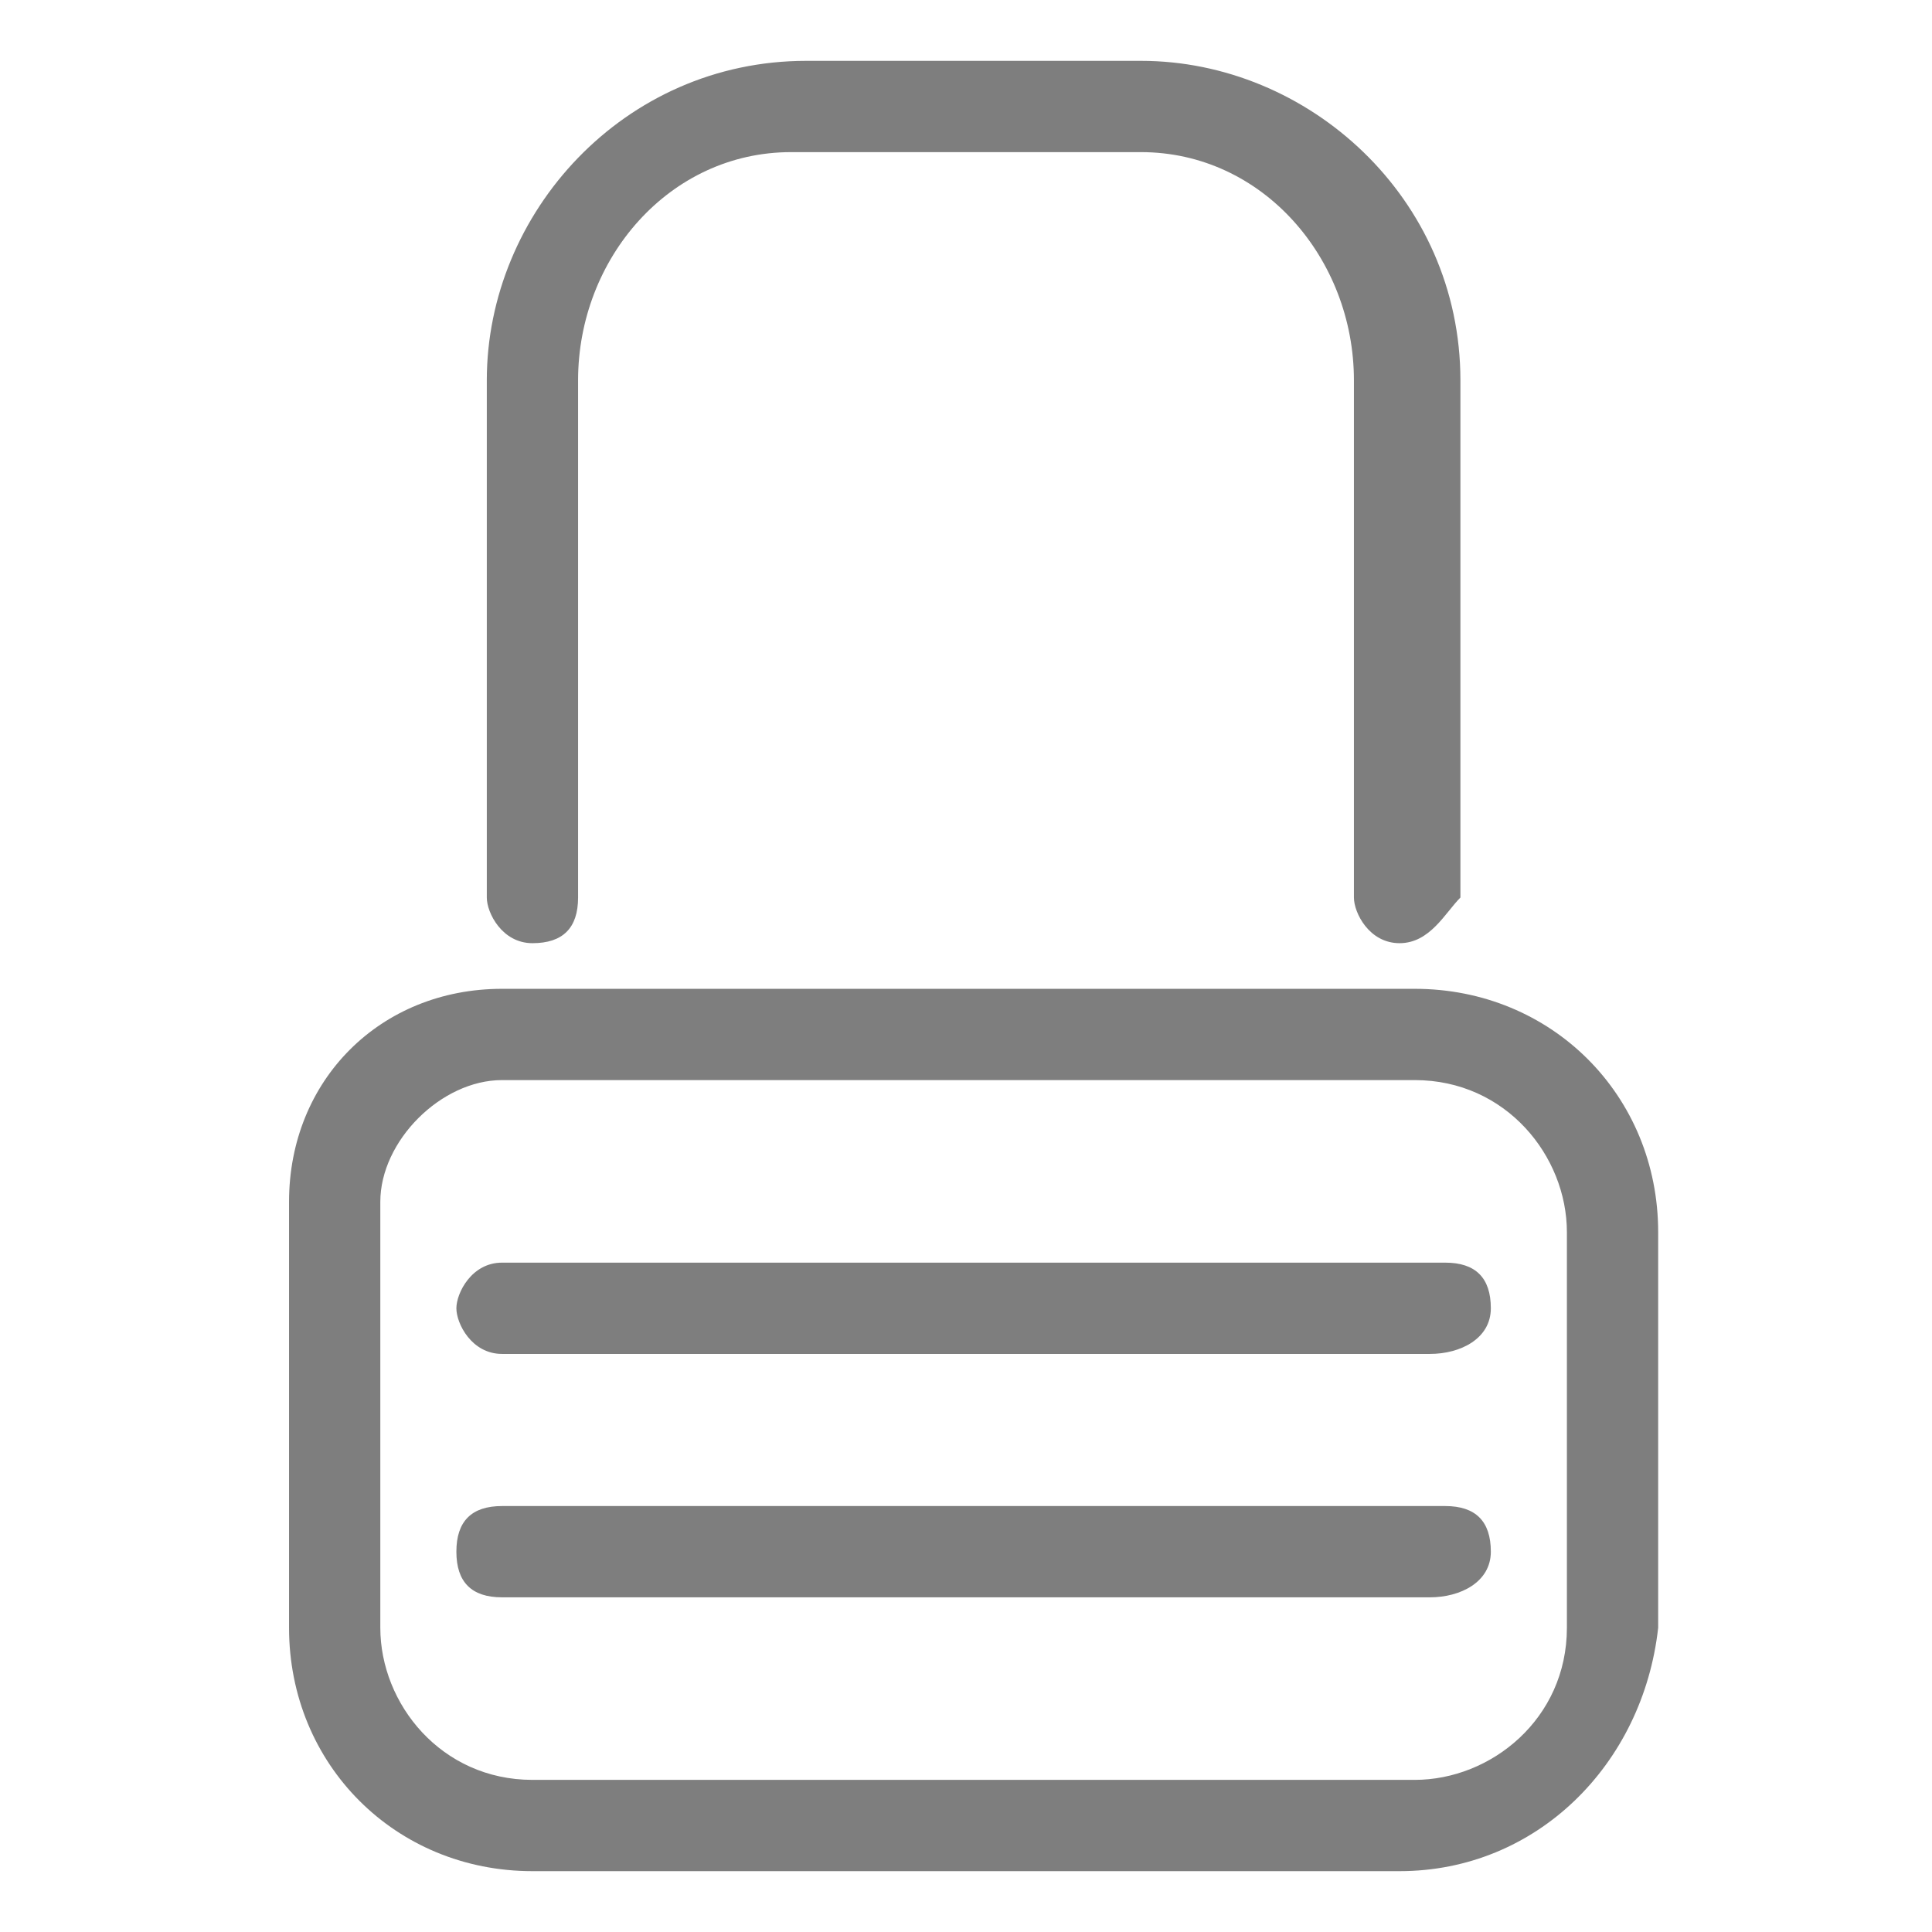 <svg xml:space="preserve" style="enable-background:new 0 0 12.7 12.7;" viewBox="0 0 12.7 12.7" y="0px" x="0px" xmlns:xlink="http://www.w3.org/1999/xlink" xmlns="http://www.w3.org/2000/svg" id="Layer_1" version="1.1">
<style type="text/css">
	.st0{fill:#7E7E7E;}
</style>
<g>
	<g>
		<path d="M9.2,12.3H3.5c-0.9,0-1.6-0.7-1.6-1.6V7.9c0-0.8,0.6-1.4,1.4-1.4h6c0.9,0,1.6,0.7,1.6,1.6v2.6
			C10.8,11.6,10.1,12.3,9.2,12.3z M3.3,7.1c-0.4,0-0.8,0.4-0.8,0.8v2.8c0,0.5,0.4,1,1,1h5.8c0.5,0,1-0.4,1-1V8.1c0-0.5-0.4-1-1-1
			H3.3z" class="st0"></path>
	</g>
	<g>
		<g>
			<path d="M9.4,8.9H3.3C3.1,8.9,3,8.7,3,8.6s0.1-0.3,0.3-0.3h6.2c0.2,0,0.3,0.1,0.3,0.3S9.6,8.9,9.4,8.9z" class="st0"></path>
		</g>
		<g>
			<path d="M9.4,10.5H3.3c-0.2,0-0.3-0.1-0.3-0.3s0.1-0.3,0.3-0.3h6.2c0.2,0,0.3,0.1,0.3,0.3S9.6,10.5,9.4,10.5z" class="st0"></path>
		</g>
	</g>
	<g>
		<path d="M9.2,6.2C9,6.2,8.9,6,8.9,5.9V2.5C8.9,1.7,8.3,1,7.5,1H5.2C4.4,1,3.8,1.7,3.8,2.5v3.4c0,0.2-0.1,0.3-0.3,0.3
			S3.2,6,3.2,5.9V2.5c0-1.1,0.9-2.1,2.1-2.1h2.2c1.1,0,2.1,0.9,2.1,2.1v3.4C9.5,6,9.4,6.2,9.2,6.2z" class="st0"></path>
	</g>
</g>
</svg>
